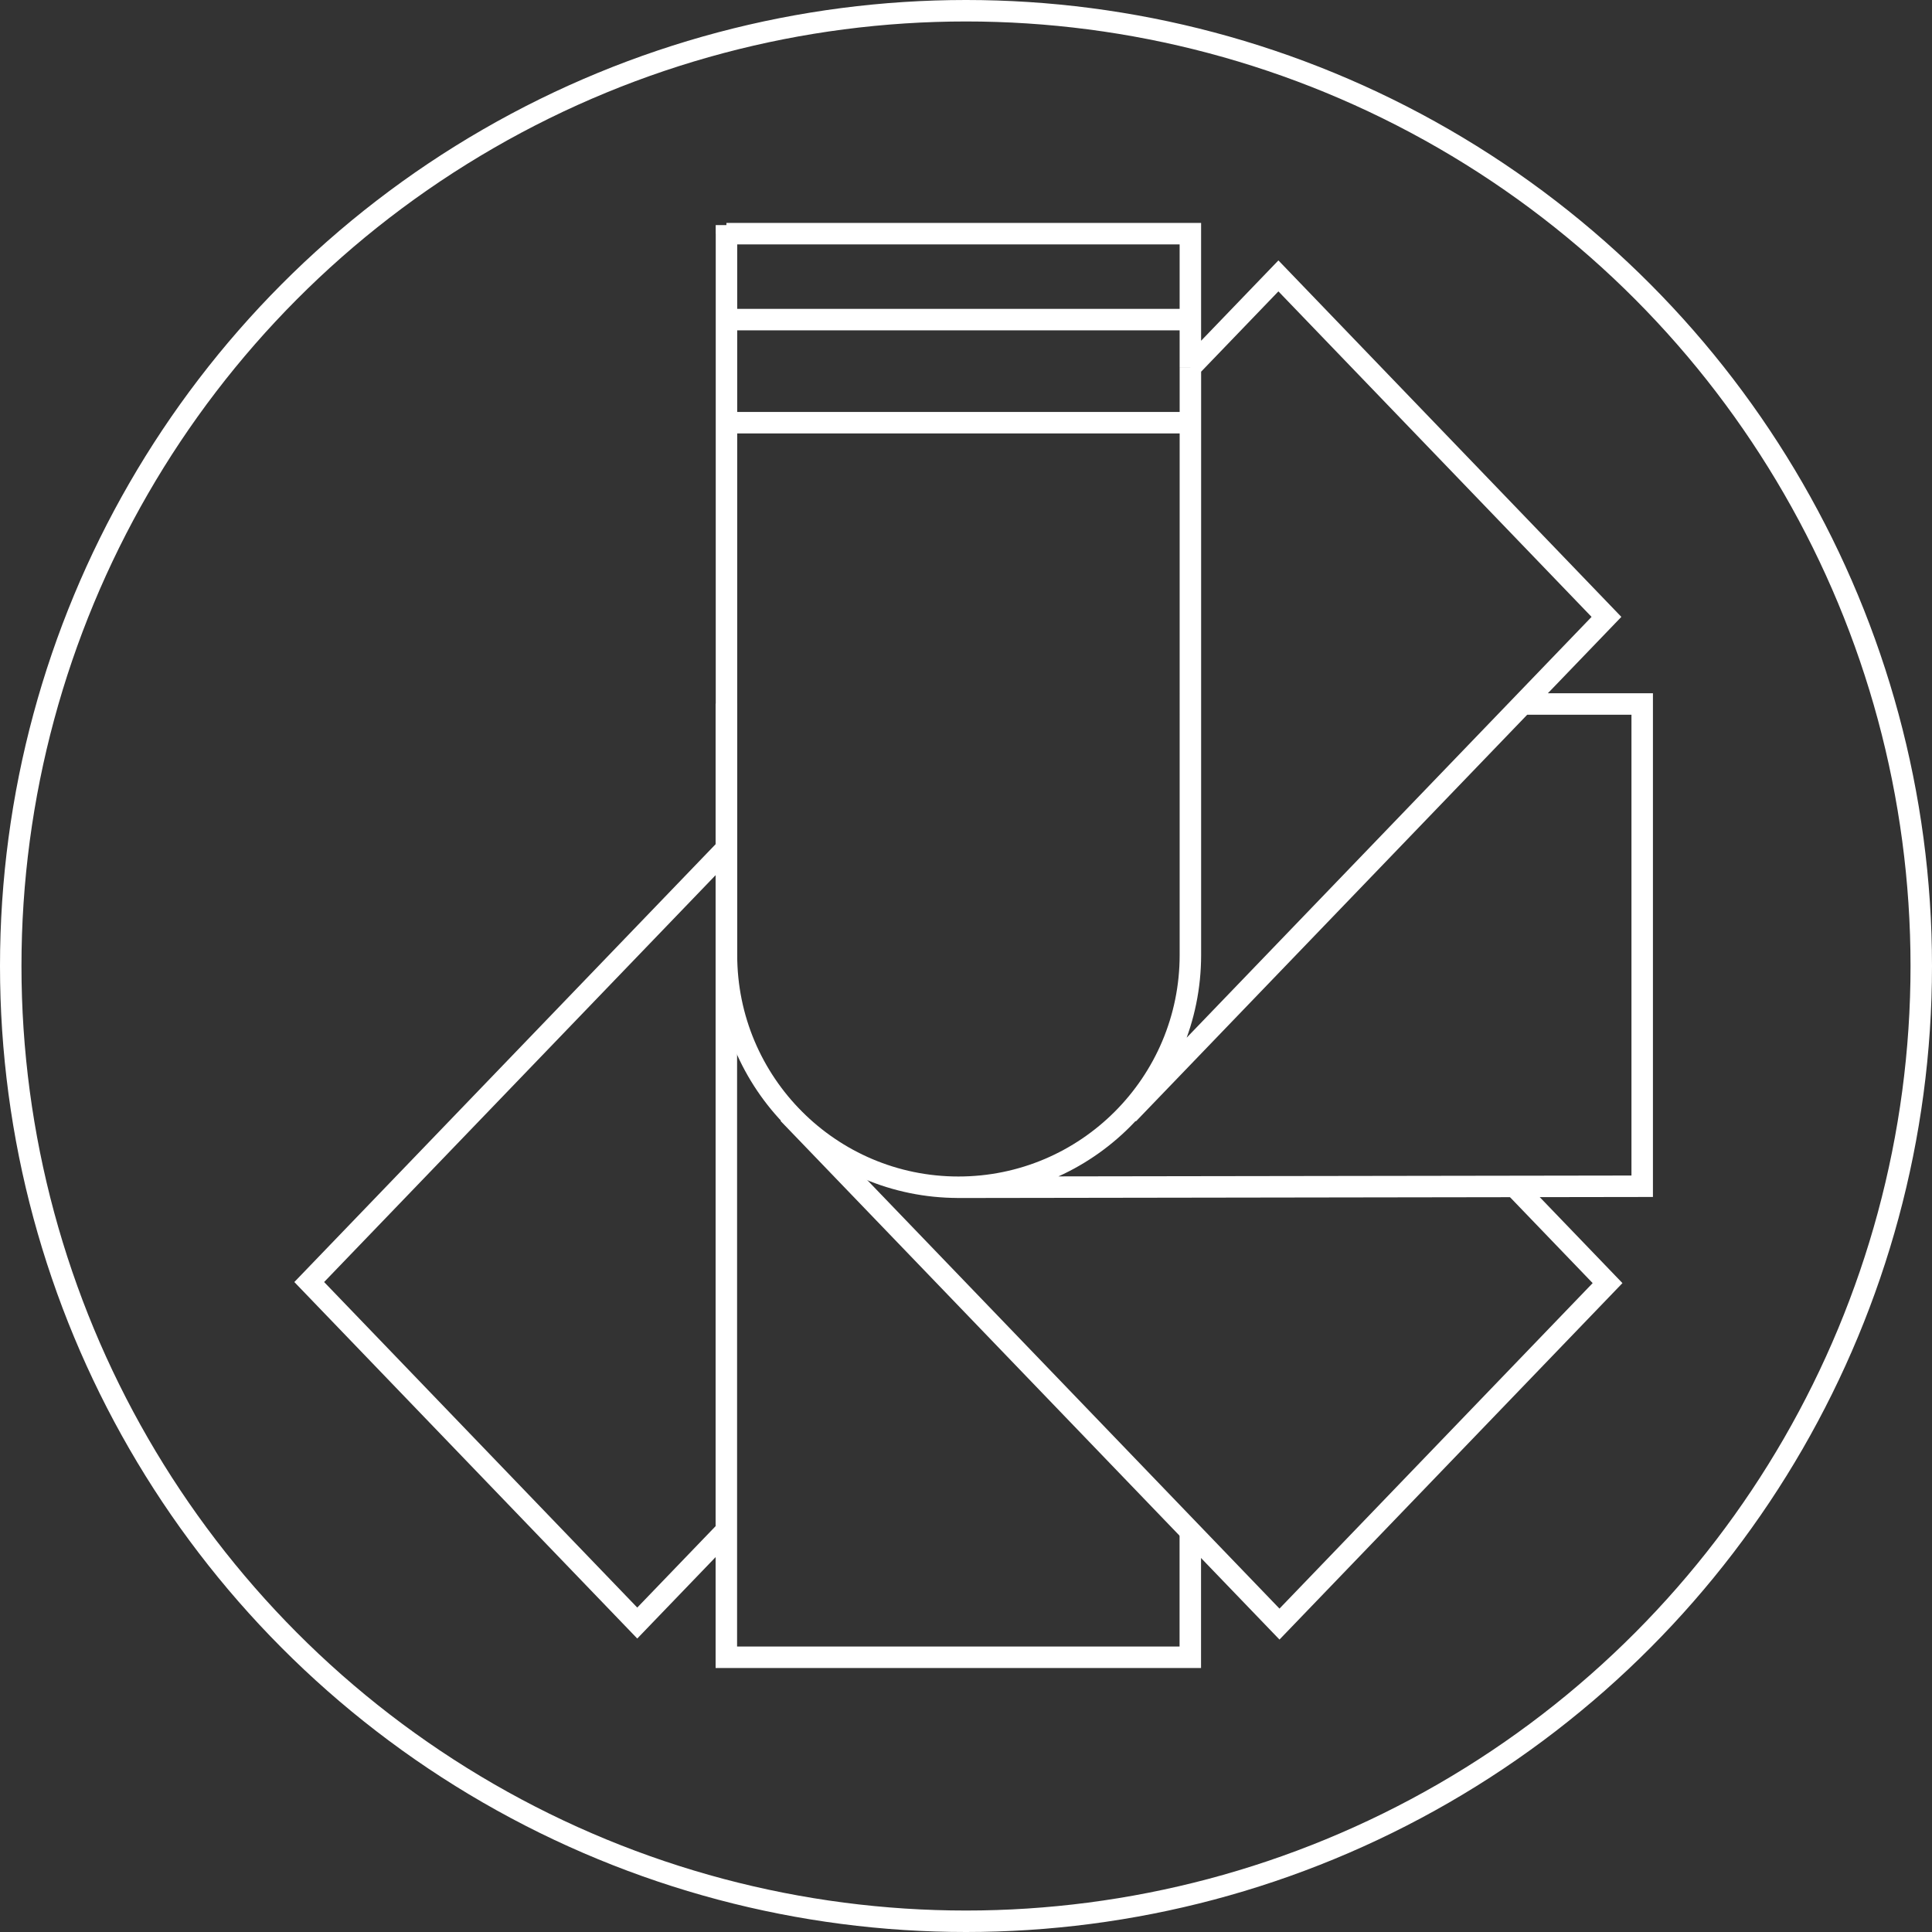<svg width="90" height="90" viewBox="0 0 90 90" fill="none" xmlns="http://www.w3.org/2000/svg"><rect x="0" y="0" width="90" height="90" fill="#333333" stroke="none"/><circle cx="45" cy="45" r="44.5" stroke="#fff"/><path d="M33.816 71.316l-4.13 4.292-15.281-15.886 19.397-20.159m.034-6.783v44.422h21.613v-5.886" stroke="#fff" stroke-miterlimit="10"/><path d="M36.725 51.874l22.878 23.782 15.283-15.884-4.294-4.464" stroke="#fff" stroke-miterlimit="10"/><path d="M44.57 55.308l31.93-.048V32.795h-5.439M52.555 51.892l22.28-23.155-15.282-15.885-4.1 4.261m-21.614-6.227h21.613v6.227M33.84 10.886h.002v33.6c0 5.973 4.841 10.82 10.805 10.82 5.964 0 10.806-4.847 10.806-10.82V17.114M33.84 10.886v-.4" stroke="#fff" stroke-miterlimit="10"/><path d="M34.127 14.888H55.14M34.127 19.69H55.14" stroke="#fff" stroke-linecap="round"/></svg>